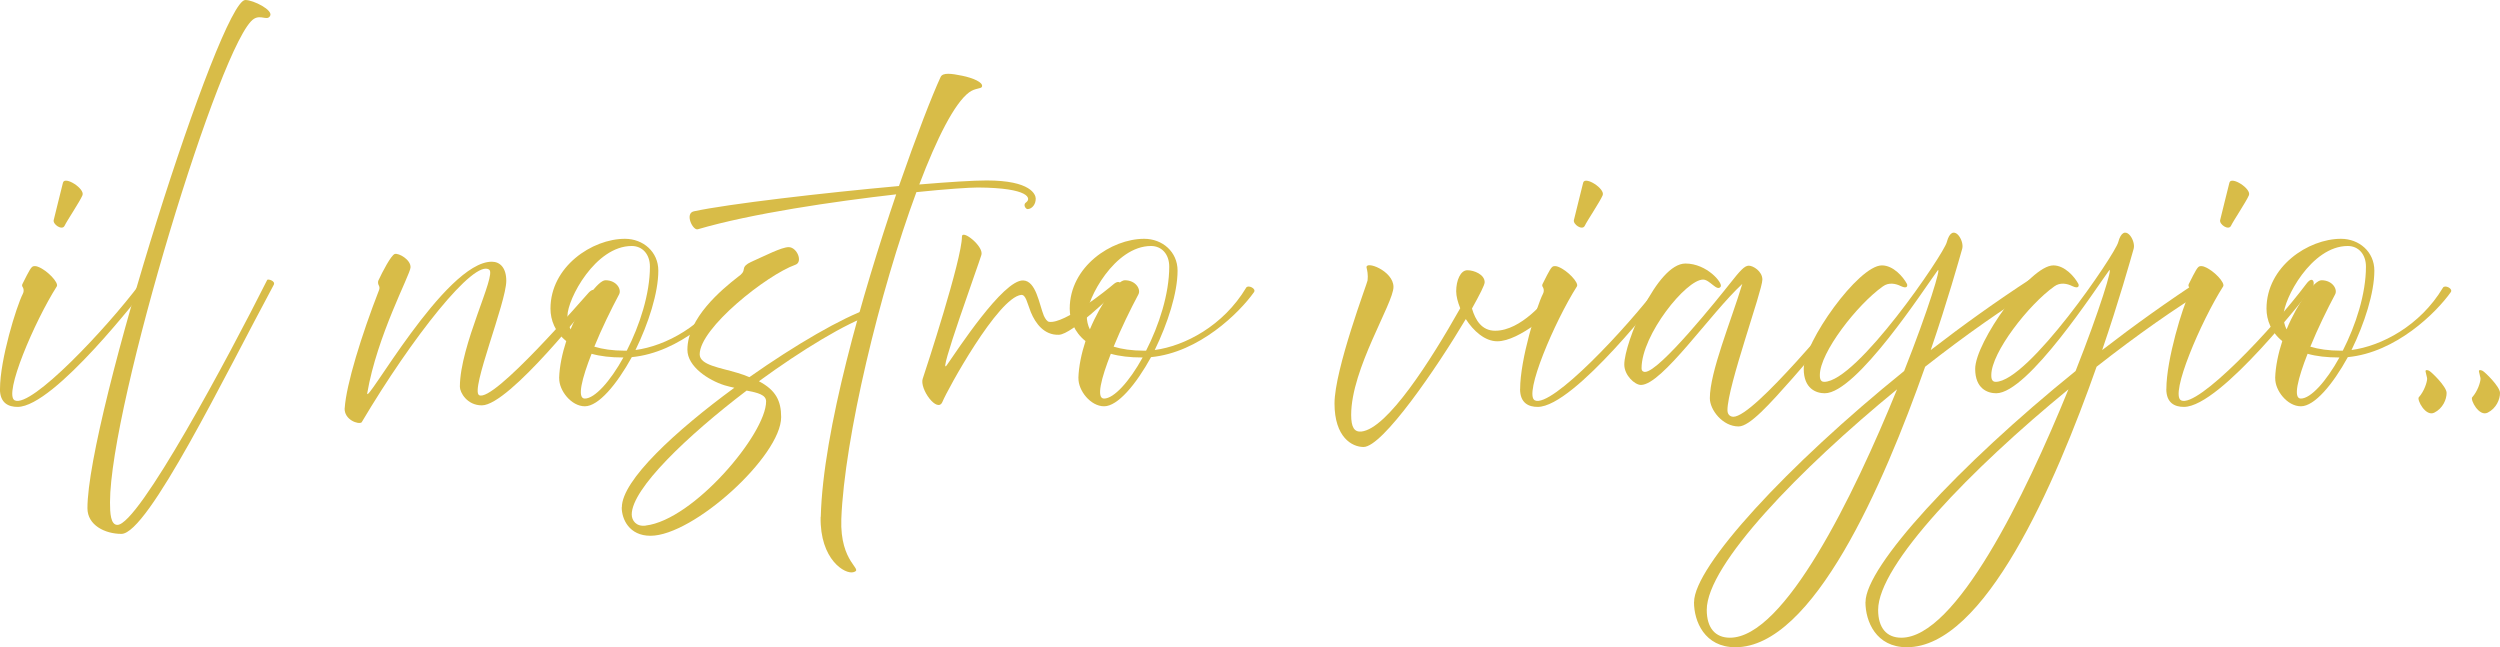 <?xml version="1.0" encoding="UTF-8"?>
<svg id="Livello_2" data-name="Livello 2" xmlns="http://www.w3.org/2000/svg" viewBox="0 0 372.27 96.38">
  <defs>
    <style>
      .cls-1 {
        fill: #d8bc48;
      }
    </style>
  </defs>
  <g id="Livello_1-2" data-name="Livello 1">
    <g>
      <path class="cls-1" d="M0,57.92c0-4.37,2.44-12.28,3.4-14.17.14-.28.14-.51.09-.74-.05-.28-.32-.37-.14-.74,1.01-2.02,1.29-2.53,1.61-2.62.18-.04.46-.04.74.09,1.33.51,3.08,2.35,2.76,2.9-3.31,5.2-8,16.15-6.26,16.98,2.48,1.15,13.62-10.67,18.63-17.34,1.1-1.47,1.38.09.87.64-.51.55-13.57,17.67-19.09,17.67-1.33,0-2.62-.55-2.62-2.67ZM8,32.76c.18-.64,1.1-4.55,1.38-5.57s3.31.92,2.9,1.89c-.41.97-2.3,3.77-2.67,4.55-.37.74-1.79-.23-1.61-.88Z"/>
      <path class="cls-1" d="M13.02,75.68C13.02,62.25,32.8,0,36.53,0c1.2,0,4.23,1.52,3.68,2.39-.46.74-1.33-.23-2.39.41-4.83,2.94-21.44,57.51-21.44,72,0,1.61.09,3.36,1.1,3.36,3.17,0,16.56-25.03,22.31-36.48.09-.18,1.29.14.97.74-7.22,13.39-18.72,37.08-22.68,37.08-2.44,0-5.06-1.29-5.06-3.82Z"/>
      <path class="cls-1" d="M51.33,60.77c.23-3.5,2.48-10.81,5.11-17.57.09-.23.09-.41,0-.64l-.05-.09c-.09-.18-.14-.46-.05-.69.6-1.29,1.89-3.77,2.44-3.96.6-.18,2.44.88,2.35,2.02-.09,1.15-4.97,10.12-6.44,18.68-.41,2.3,11.59-19.55,18.54-19.55,1.24,0,2.16.92,2.16,2.85,0,3.22-5.38,16.29-4.05,17.02,2.12,1.2,15.46-14.35,16.33-15.27s1.33-.09.83.6c-.51.69-12.65,16.19-16.75,16.19-2.21,0-3.27-1.93-3.27-2.76,0-6.21,5.47-16.61,4.37-17.44-2.21-1.66-11.5,10.08-19,22.73-.46.37-2.62-.37-2.53-2.12Z"/>
      <path class="cls-1" d="M83.26,56.31c.05-1.75.46-3.68,1.06-5.52-1.66-1.33-2.35-3.13-2.35-4.83,0-6.26,6.21-10.4,11.09-10.4,2.71,0,4.97,1.93,4.97,4.74,0,3.31-1.47,7.87-3.4,11.82,4.46-.6,10.21-3.59,13.62-9.29.28-.46,1.56.14,1.15.69-2.16,3.04-8.14,8.97-15.32,9.66-2.25,4.09-4.97,7.32-6.99,7.32s-3.86-2.35-3.82-4.19ZM88.5,51.62c1.2.37,2.71.6,4.55.6h.28c1.93-3.77,3.45-8.46,3.45-12.51,0-1.89-1.15-3.08-2.71-3.08-5.43,0-9.57,7.91-9.57,10.4,0,.69.14,1.38.46,2.02,1.7-4.05,4.14-7.32,5.2-7.32,1.66,0,2.44,1.38,2.02,2.12-1.15,2.16-2.58,5.06-3.68,7.77ZM88.09,52.68c-1.43,3.63-2.21,6.67-1.01,6.67,1.47,0,3.77-2.53,5.75-6.12h-.09c-1.79,0-3.36-.18-4.65-.55Z"/>
      <path class="cls-1" d="M92.6,75.54c0-4,7.96-11.36,16.75-17.8-.46-.09-.97-.23-1.47-.37-2.35-.74-5.52-2.76-5.52-5.29,0-4.74,5.11-8.97,7.54-10.86.6-.41.83-.74.87-1.2.05-.37.37-.69,1.06-1.01,2.07-.92,4.55-2.21,5.61-2.21,1.24,0,2.16,2.21,1.01,2.62-4.28,1.52-14.26,9.43-14.26,13.34,0,1.61,3.04,1.98,5.61,2.76.64.18,1.24.41,1.79.64,6.86-4.83,13.85-8.88,17.8-10.21.32-.09.74.78.46.88-3.87,1.29-10.4,5.24-16.84,9.94,2.53,1.33,3.31,2.94,3.31,5.34,0,5.8-13.07,17.67-19.46,17.67-3.17,0-4.28-2.48-4.28-4.23ZM96.14,78.26c7.13-.83,17.94-13.66,17.94-18.49,0-.97-1.2-1.29-2.9-1.61-8.88,6.76-17.11,14.63-17.11,18.45,0,.87.64,1.84,2.07,1.66Z"/>
      <path class="cls-1" d="M122.22,76.97c.32-12.79,6.17-33.12,11.23-48.03-9.29,1.06-21.53,2.85-29.54,5.2-.74.23-1.98-2.35-.6-2.67,5.06-1.1,19.37-2.76,30.55-3.77,2.62-7.54,4.97-13.57,6.21-16.24.32-.69,1.61-.51,3.22-.18,1.56.32,3.13.97,2.94,1.61-.09.37-1.01.18-1.93.87-2.16,1.61-4.79,6.81-7.41,13.71,4.42-.37,8.05-.6,10.03-.6,6.62,0,7.31,2.12,7.31,2.71,0,.87-.55,1.52-1.2,1.56-.32,0-.74-.69-.23-1.01.78-.55.55-2.16-7.18-2.21-1.29,0-4.69.23-9.16.69-5.47,14.77-10.72,36.62-11.18,48.67-.23,6.62,3.36,7.45,1.84,7.91-1.24.41-5.06-1.84-4.92-8.24Z"/>
      <path class="cls-1" d="M137.4,56.4c.51-1.52,5.84-17.8,5.84-21.16,0-1.15,3.27,1.43,2.9,2.71-.37,1.29-6.67,18.59-5.15,16.42,1.52-2.16,8.37-12.7,11.36-12.61,1.93.05,2.39,3.54,3.08,5.24.23.51.51.88.78.92,2.3.37,8.65-4.78,9.62-5.61.97-.83,1.47.14.6.87s-6.76,6.58-8.74,6.67c-2.21.09-3.5-1.7-4.19-3.36-.55-1.38-.74-2.62-1.43-2.58-3.45.37-11,14.12-11.73,15.92-.74,1.79-3.45-1.93-2.94-3.45Z"/>
      <path class="cls-1" d="M160.58,56.31c.05-1.75.46-3.68,1.06-5.52-1.66-1.33-2.35-3.13-2.35-4.83,0-6.26,6.21-10.4,11.09-10.4,2.71,0,4.97,1.93,4.97,4.74,0,3.31-1.47,7.87-3.4,11.82,4.46-.6,10.21-3.59,13.62-9.29.28-.46,1.56.14,1.15.69-2.16,3.04-8.14,8.97-15.32,9.66-2.25,4.09-4.97,7.32-6.99,7.32s-3.86-2.35-3.82-4.19ZM165.83,51.62c1.2.37,2.71.6,4.55.6h.28c1.93-3.77,3.45-8.46,3.45-12.51,0-1.89-1.15-3.08-2.71-3.08-5.43,0-9.57,7.91-9.57,10.4,0,.69.14,1.38.46,2.02,1.7-4.05,4.14-7.32,5.2-7.32,1.66,0,2.44,1.38,2.02,2.12-1.15,2.16-2.58,5.06-3.68,7.77ZM165.41,52.68c-1.43,3.63-2.21,6.67-1.01,6.67,1.47,0,3.77-2.53,5.75-6.12h-.09c-1.79,0-3.36-.18-4.65-.55Z"/>
      <path class="cls-1" d="M198.72,60.08c0-5.06,4.92-18.04,4.92-18.31s.14-.74-.14-1.89,4,.41,4,2.85-6.3,12.19-6.3,19.05c0,1.84.46,2.58,1.52,2.48,3.86-.41,10.31-10.54,14.72-18.36-.37-.92-.6-1.79-.6-2.53,0-1.61.64-3.13,1.66-3.13s2.58.64,2.58,1.79c0,.41-.74,1.84-1.89,3.91.51,1.75,1.47,3.31,3.45,3.31,3.91,0,7.54-4.65,8-5.2s2.76,0,1.75,1.06c-1.01,1.06-6.12,5.71-9.43,5.71-1.84,0-3.54-1.52-4.69-3.31-4.32,7.27-12.38,19.05-15.23,19.05-1.7,0-4.32-1.43-4.32-6.49Z"/>
      <path class="cls-1" d="M226.36,57.92c0-4.37,2.44-12.28,3.4-14.17.14-.28.14-.51.09-.74-.05-.28-.32-.37-.14-.74,1.01-2.02,1.29-2.53,1.61-2.62.18-.04.46-.04.74.09,1.33.51,3.08,2.35,2.76,2.9-3.31,5.2-8,16.15-6.26,16.98,2.48,1.15,13.62-10.67,18.63-17.34,1.1-1.47,1.38.09.87.64-.51.55-13.57,17.67-19.09,17.67-1.33,0-2.62-.55-2.62-2.67ZM234.37,32.76c.18-.64,1.1-4.55,1.38-5.57.28-1.01,3.31.92,2.9,1.89-.41.97-2.3,3.77-2.67,4.55-.37.74-1.79-.23-1.61-.88Z"/>
      <path class="cls-1" d="M254.61,59.3c0-3.91,3.13-11.41,4.83-17.02-4.74,4.37-11.96,15.04-15.09,15.04-.92,0-2.48-1.43-2.48-3.04,0-3.17,4.83-15.04,9.11-15.04,3.17,0,5.61,2.9,5.24,3.45-.55.78-1.61-1.06-2.62-1.06-2.53,0-9.16,8.24-9.16,13.2,0,.51.37.55.51.55,2.16,0,11.04-11.13,12.61-13.11,1.56-1.98,2.21-2.71,2.85-2.71s2.02.83,2.02,2.07c0,1.66-5.2,15.87-5.2,19.46,0,.83.64.97.87.97,3.17,0,15.96-16.01,18.36-18.26.64-.6.92.32.6.69-.18.23-5.47,6.53-10.21,11.92-3.31,3.73-6.3,7.09-7.96,7.09-2.39,0-4.28-2.48-4.28-4.19Z"/>
      <path class="cls-1" d="M252.26,89.66c0-5.29,13.8-20.29,31.28-34.41,3.59-9.06,5.66-15.87,4.97-14.95-1.89,2.58-12.05,18.26-16.79,18.26-1.29,0-3.13-.69-3.13-3.63,0-3.96,8.14-15.41,11.64-15.41,1.7,0,3.17,1.7,3.73,2.76.09.18.14.83-.92.32-.74-.37-1.79-.6-2.67.05-3.82,2.71-9.38,9.84-9.38,13.2,0,.32,0,1.01.64,1.01,4.88,0,17.8-19,18.26-20.79.83-3.13,2.67-.32,2.3.97-.51,1.79-2.16,7.68-4.69,15.09,4.83-3.73,9.85-7.32,14.86-10.58.6-.37,1.61.97,1.01,1.33-4.83,2.9-10.72,7.04-16.7,11.73-6.21,17.62-16.7,41.77-28.25,41.77-4.6,0-6.17-3.86-6.17-6.72ZM257.6,94.96c8.1,0,18.4-21.02,24.89-36.99-14.49,11.87-28.34,26.13-28.34,32.85,0,2.71,1.29,4.14,3.45,4.14Z"/>
      <path class="cls-1" d="M277.79,89.66c0-5.29,13.8-20.29,31.28-34.41,3.59-9.06,5.66-15.87,4.97-14.95-1.89,2.58-12.05,18.26-16.79,18.26-1.29,0-3.13-.69-3.13-3.63,0-3.96,8.14-15.41,11.64-15.41,1.7,0,3.17,1.7,3.73,2.76.09.18.14.83-.92.32-.74-.37-1.79-.6-2.67.05-3.82,2.71-9.38,9.84-9.38,13.2,0,.32,0,1.01.64,1.01,4.88,0,17.8-19,18.26-20.79.83-3.13,2.67-.32,2.3.97-.51,1.79-2.16,7.68-4.69,15.09,4.83-3.73,9.85-7.32,14.86-10.58.6-.37,1.61.97,1.01,1.33-4.83,2.9-10.72,7.04-16.7,11.73-6.21,17.62-16.7,41.77-28.25,41.77-4.6,0-6.17-3.86-6.17-6.72ZM283.12,94.96c8.1,0,18.4-21.02,24.89-36.99-14.49,11.87-28.34,26.13-28.34,32.85,0,2.71,1.29,4.14,3.45,4.14Z"/>
      <path class="cls-1" d="M322.59,57.92c0-4.37,2.44-12.28,3.4-14.17.14-.28.14-.51.09-.74-.05-.28-.32-.37-.14-.74,1.01-2.02,1.29-2.53,1.61-2.62.18-.04.46-.04.74.09,1.33.51,3.08,2.35,2.76,2.9-3.31,5.2-8,16.15-6.26,16.98,2.48,1.15,13.62-10.67,18.63-17.34,1.1-1.47,1.38.09.87.64-.51.55-13.57,17.67-19.09,17.67-1.33,0-2.62-.55-2.62-2.67ZM330.6,32.76c.18-.64,1.1-4.55,1.38-5.57.28-1.01,3.31.92,2.9,1.89-.41.97-2.3,3.77-2.67,4.55-.37.74-1.79-.23-1.61-.88Z"/>
      <path class="cls-1" d="M338.79,56.31c.05-1.75.46-3.68,1.06-5.52-1.66-1.33-2.35-3.13-2.35-4.83,0-6.26,6.21-10.4,11.09-10.4,2.71,0,4.97,1.93,4.97,4.74,0,3.31-1.47,7.87-3.4,11.82,4.46-.6,10.21-3.59,13.62-9.29.28-.46,1.56.14,1.15.69-2.16,3.04-8.14,8.97-15.32,9.66-2.25,4.09-4.97,7.32-6.99,7.32s-3.86-2.35-3.82-4.19ZM344.03,51.62c1.2.37,2.71.6,4.55.6h.28c1.93-3.77,3.45-8.46,3.45-12.51,0-1.89-1.15-3.08-2.71-3.08-5.43,0-9.57,7.91-9.57,10.4,0,.69.14,1.38.46,2.02,1.7-4.05,4.14-7.32,5.2-7.32,1.66,0,2.44,1.38,2.02,2.12-1.15,2.16-2.58,5.06-3.68,7.77ZM343.62,52.68c-1.43,3.63-2.21,6.67-1.01,6.67,1.47,0,3.77-2.53,5.75-6.12h-.09c-1.79,0-3.36-.18-4.65-.55Z"/>
      <path class="cls-1" d="M360.18,59.16c.83-.92,1.24-2.3,1.24-2.76,0-.18-.14-.6-.23-1.06-.05-.28.18-.28.51-.14.32.14,2.62,2.35,2.62,3.31s-.55,2.3-1.84,2.94c-1.29.64-2.62-1.93-2.3-2.3Z"/>
      <path class="cls-1" d="M368.13,59.16c.83-.92,1.24-2.3,1.24-2.76,0-.18-.14-.6-.23-1.06-.05-.28.18-.28.51-.14.32.14,2.62,2.35,2.62,3.31s-.55,2.3-1.84,2.94c-1.29.64-2.62-1.93-2.3-2.3Z"/>
    </g>
  </g>
</svg>